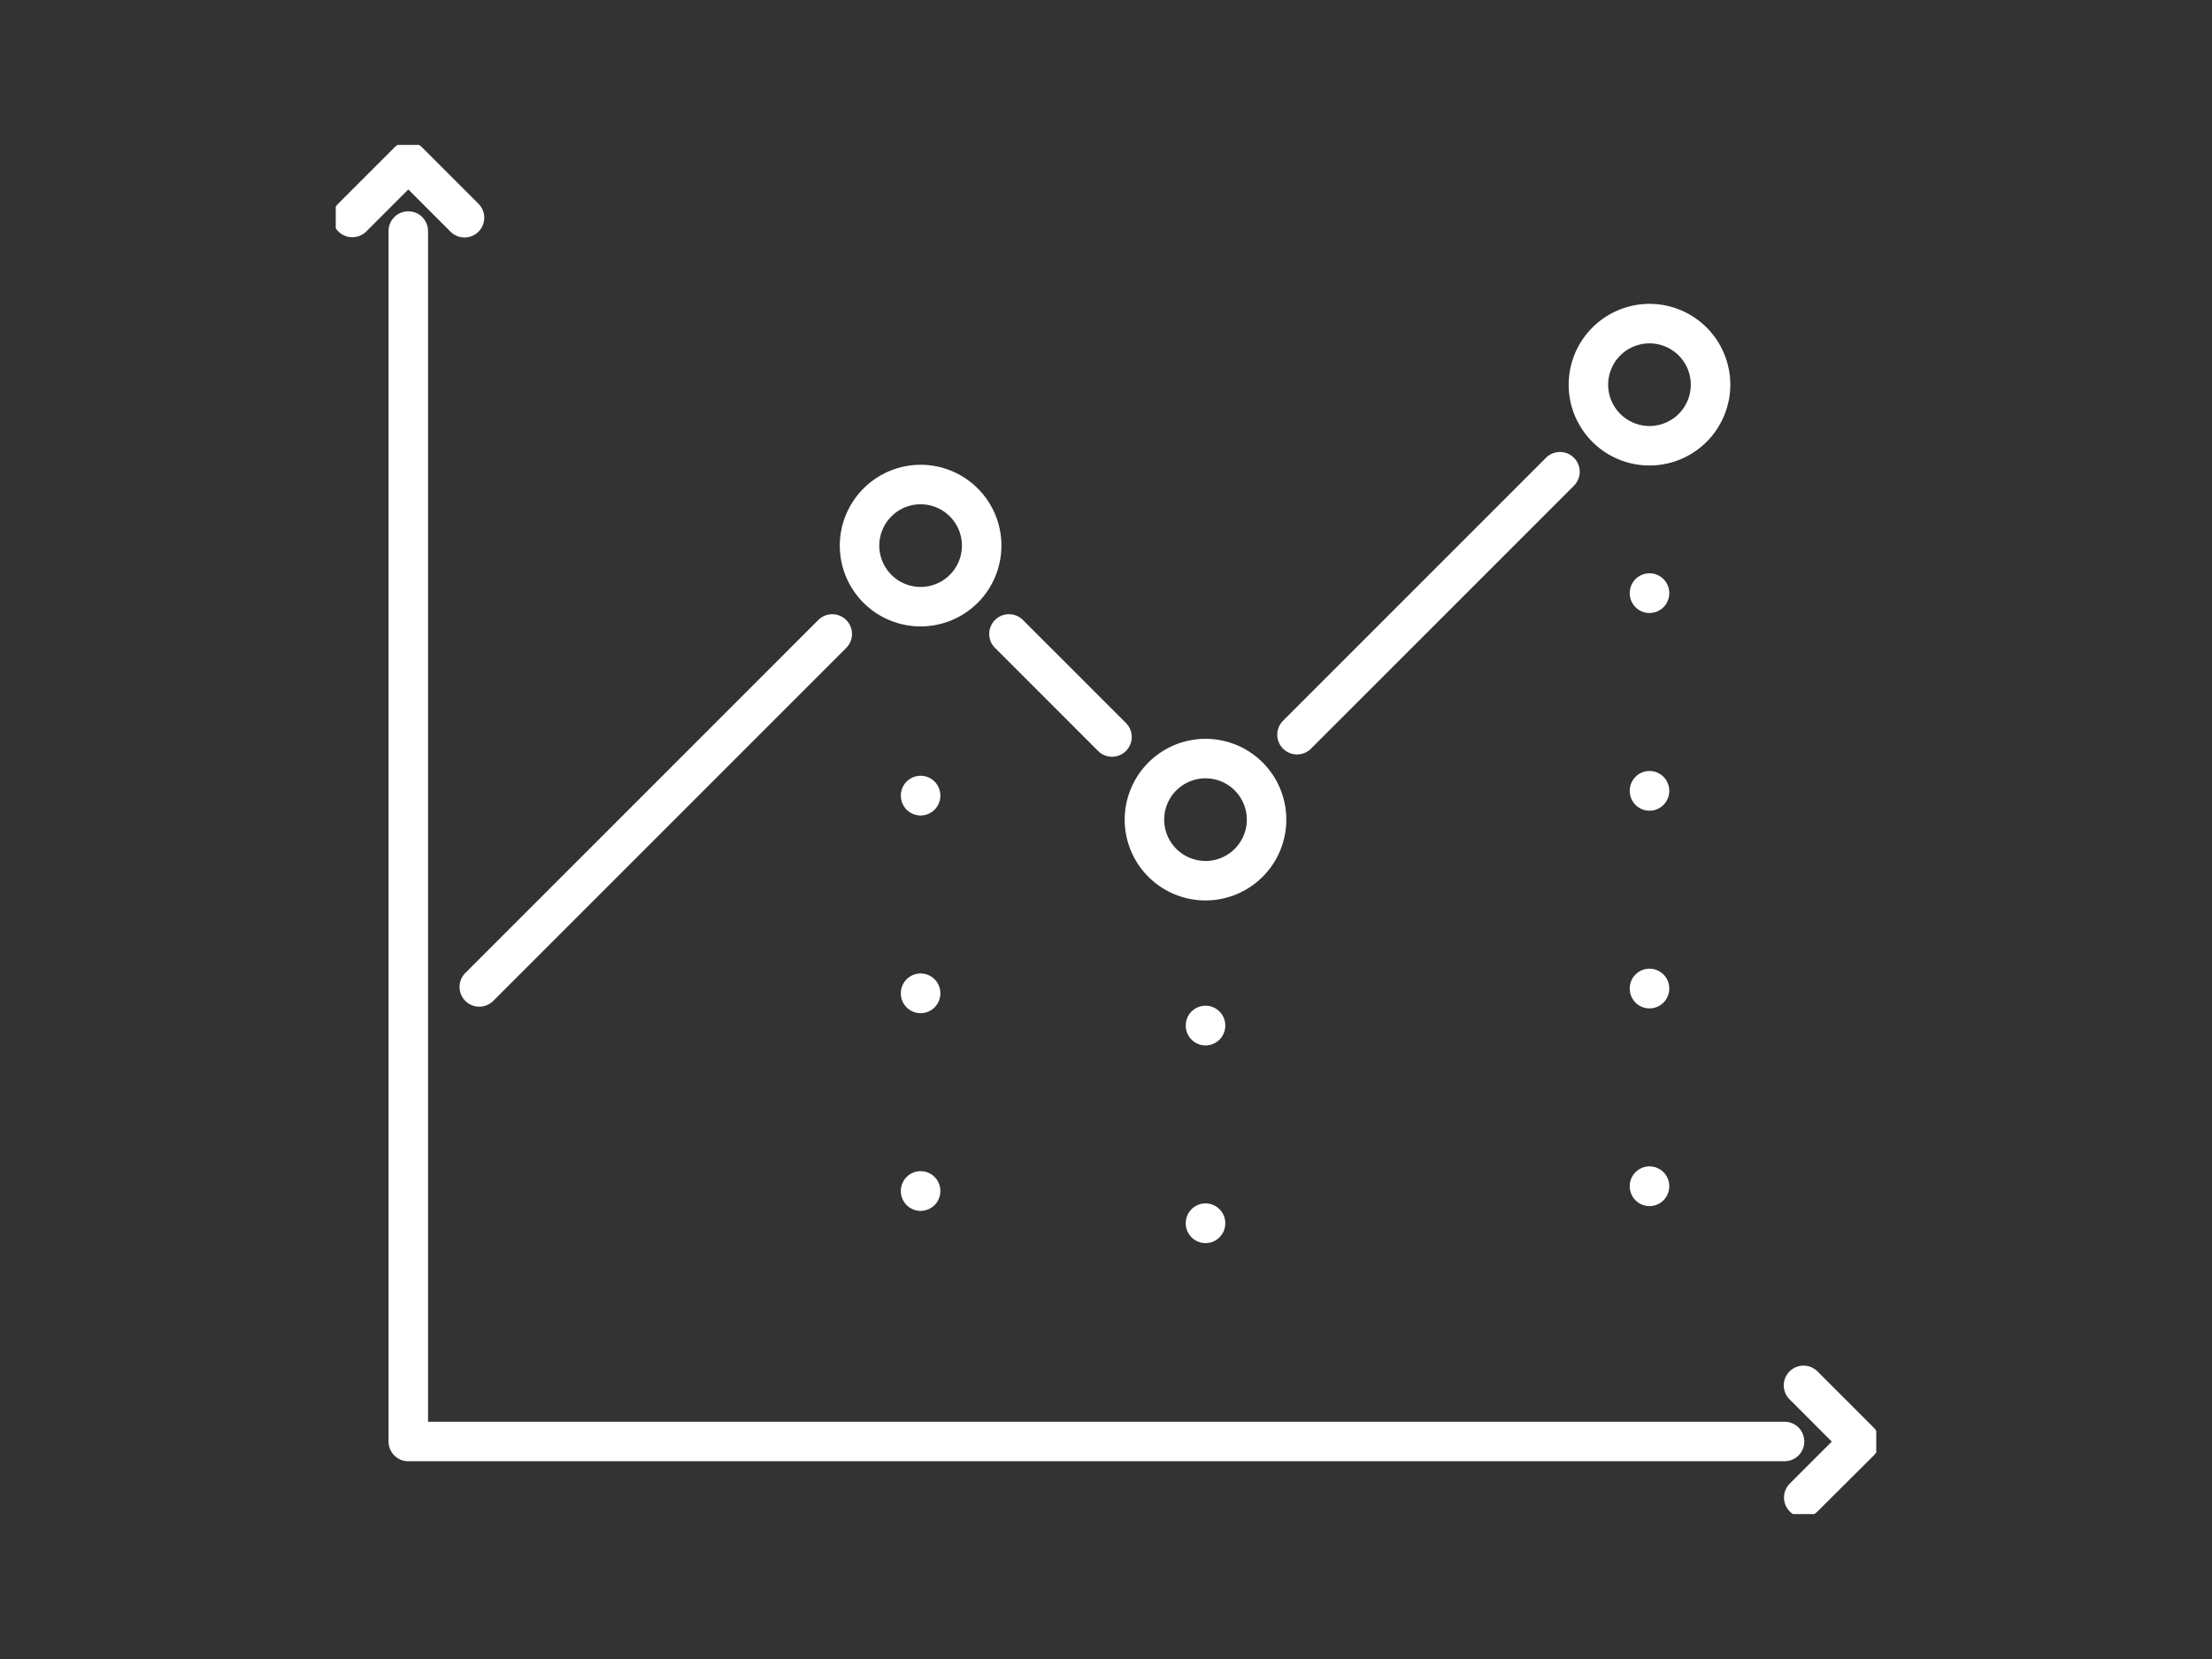 <svg xmlns="http://www.w3.org/2000/svg" xmlns:xlink="http://www.w3.org/1999/xlink" width="112" height="84" viewBox="-17 -7.339 112 84"><rect x="-17" y="-7.339" width="112" height="84" fill="#333333" stroke="none"/><defs><clipPath id="a"><rect width="78" height="69.322" fill="none" stroke="#fff" stroke-width="2"/></clipPath></defs><g transform="translate(-900 -3705)"><g transform="translate(900 3705)"><path d="M76.246,70.079H6.562a1,1,0,0,1-1-1V7.792a1,1,0,0,1,2,0V68.079H76.246a1,1,0,0,1,0,2Z" transform="translate(-2.889 -3.431)" fill="#fff"/><g transform="translate(0 0)"><g clip-path="url(#a)"><path d="M1.5,5.334A1,1,0,0,1,.793,3.626L3.627.793a1,1,0,0,1,1.414,0L7.874,3.627A1,1,0,1,1,6.46,5.041L4.334,2.915,2.207,5.041A1,1,0,0,1,1.5,5.334Z" transform="translate(-0.66 -0.661)" fill="#fff"/><path d="M132.8,118.9a1,1,0,0,1-.707-1.707l2.126-2.126-2.126-2.127a1,1,0,1,1,1.414-1.414l2.833,2.834a1,1,0,0,1,0,1.414L133.5,118.6A1,1,0,0,1,132.8,118.9Z" transform="translate(-58.47 -49.414)" fill="#fff"/></g></g><path d="M0,14.314a1,1,0,0,1-.707-.293,1,1,0,0,1,0-1.414L12.607-.707a1,1,0,0,1,1.414,0,1,1,0,0,1,0,1.414L.707,14.021A1,1,0,0,1,0,14.314Z" transform="translate(48.672 16.547)" fill="#fff"/><path d="M5.217,6.217a1,1,0,0,1-.707-.293L-.707.707a1,1,0,0,1,0-1.414,1,1,0,0,1,1.414,0L5.924,4.51a1,1,0,0,1-.707,1.707Z" transform="translate(34.087 24.76)" fill="#fff"/><path d="M0,18.871a1,1,0,0,1-.707-.293,1,1,0,0,1,0-1.414L17.164-.707a1,1,0,0,1,1.414,0,1,1,0,0,1,0,1.414L.707,18.578A1,1,0,0,1,0,18.871Z" transform="translate(7.268 24.761)" fill="#fff"/><g transform="translate(0 0)"><g clip-path="url(#a)"><path d="M3.092-1A4.092,4.092,0,1,1-1,3.092,4.1,4.1,0,0,1,3.092-1Zm0,6.185A2.092,2.092,0,1,0,1,3.092,2.095,2.095,0,0,0,3.092,5.185Z" transform="translate(26.521 17.194)" fill="#fff"/><path d="M3.092-1A4.092,4.092,0,1,1-1,3.092,4.1,4.1,0,0,1,3.092-1Zm0,6.185A2.092,2.092,0,1,0,1,3.092,2.095,2.095,0,0,0,3.092,5.185Z" transform="translate(40.946 31.069)" fill="#fff"/><path d="M3.092-1A4.092,4.092,0,1,1-1,3.092,4.1,4.1,0,0,1,3.092-1Zm0,6.185A2.092,2.092,0,1,0,1,3.092,2.095,2.095,0,0,0,3.092,5.185Z" transform="translate(63.426 9.046)" fill="#fff"/><path transform="translate(29.613 28.329)" fill="#fff"/><path d="M0,21.03a1,1,0,0,1-1-1v-.01a1,1,0,0,1,1-1,1,1,0,0,1,1,1v.01A1,1,0,0,1,0,21.03ZM0,11.02a1,1,0,0,1-1-1v-.01a1,1,0,0,1,1-1,1,1,0,0,1,1,1v.01A1,1,0,0,1,0,11.02ZM0,1.01a1,1,0,0,1-1-1V0A1,1,0,0,1,0-1,1,1,0,0,1,1,0V.01A1,1,0,0,1,0,1.01Z" transform="translate(29.613 32.941)" fill="#fff"/><path transform="translate(29.613 60.652)" fill="#fff"/><path transform="translate(44.039 40.316)" fill="#fff"/><path d="M0,11.02a1,1,0,0,1-1-1v-.01a1,1,0,0,1,1-1,1,1,0,0,1,1,1v.01A1,1,0,0,1,0,11.02ZM0,1.01a1,1,0,0,1-1-1V0A1,1,0,0,1,0-1,1,1,0,0,1,1,0V.01A1,1,0,0,1,0,1.01Z" transform="translate(44.039 44.583)" fill="#fff"/><path transform="translate(44.039 61.678)" fill="#fff"/><path transform="translate(66.519 18.301)" fill="#fff"/><path d="M0,31.04a1,1,0,0,1-1-1v-.01a1,1,0,0,1,1-1,1,1,0,0,1,1,1v.01A1,1,0,0,1,0,31.04ZM0,21.03a1,1,0,0,1-1-1v-.01a1,1,0,0,1,1-1,1,1,0,0,1,1,1v.01A1,1,0,0,1,0,21.03ZM0,11.02a1,1,0,0,1-1-1v-.01a1,1,0,0,1,1-1,1,1,0,0,1,1,1v.01A1,1,0,0,1,0,11.02ZM0,1.01a1,1,0,0,1-1-1V0A1,1,0,0,1,0-1,1,1,0,0,1,1,0V.01A1,1,0,0,1,0,1.01Z" transform="translate(66.519 22.689)" fill="#fff"/><path transform="translate(66.519 62.238)" fill="#fff"/></g></g></g></g></svg>